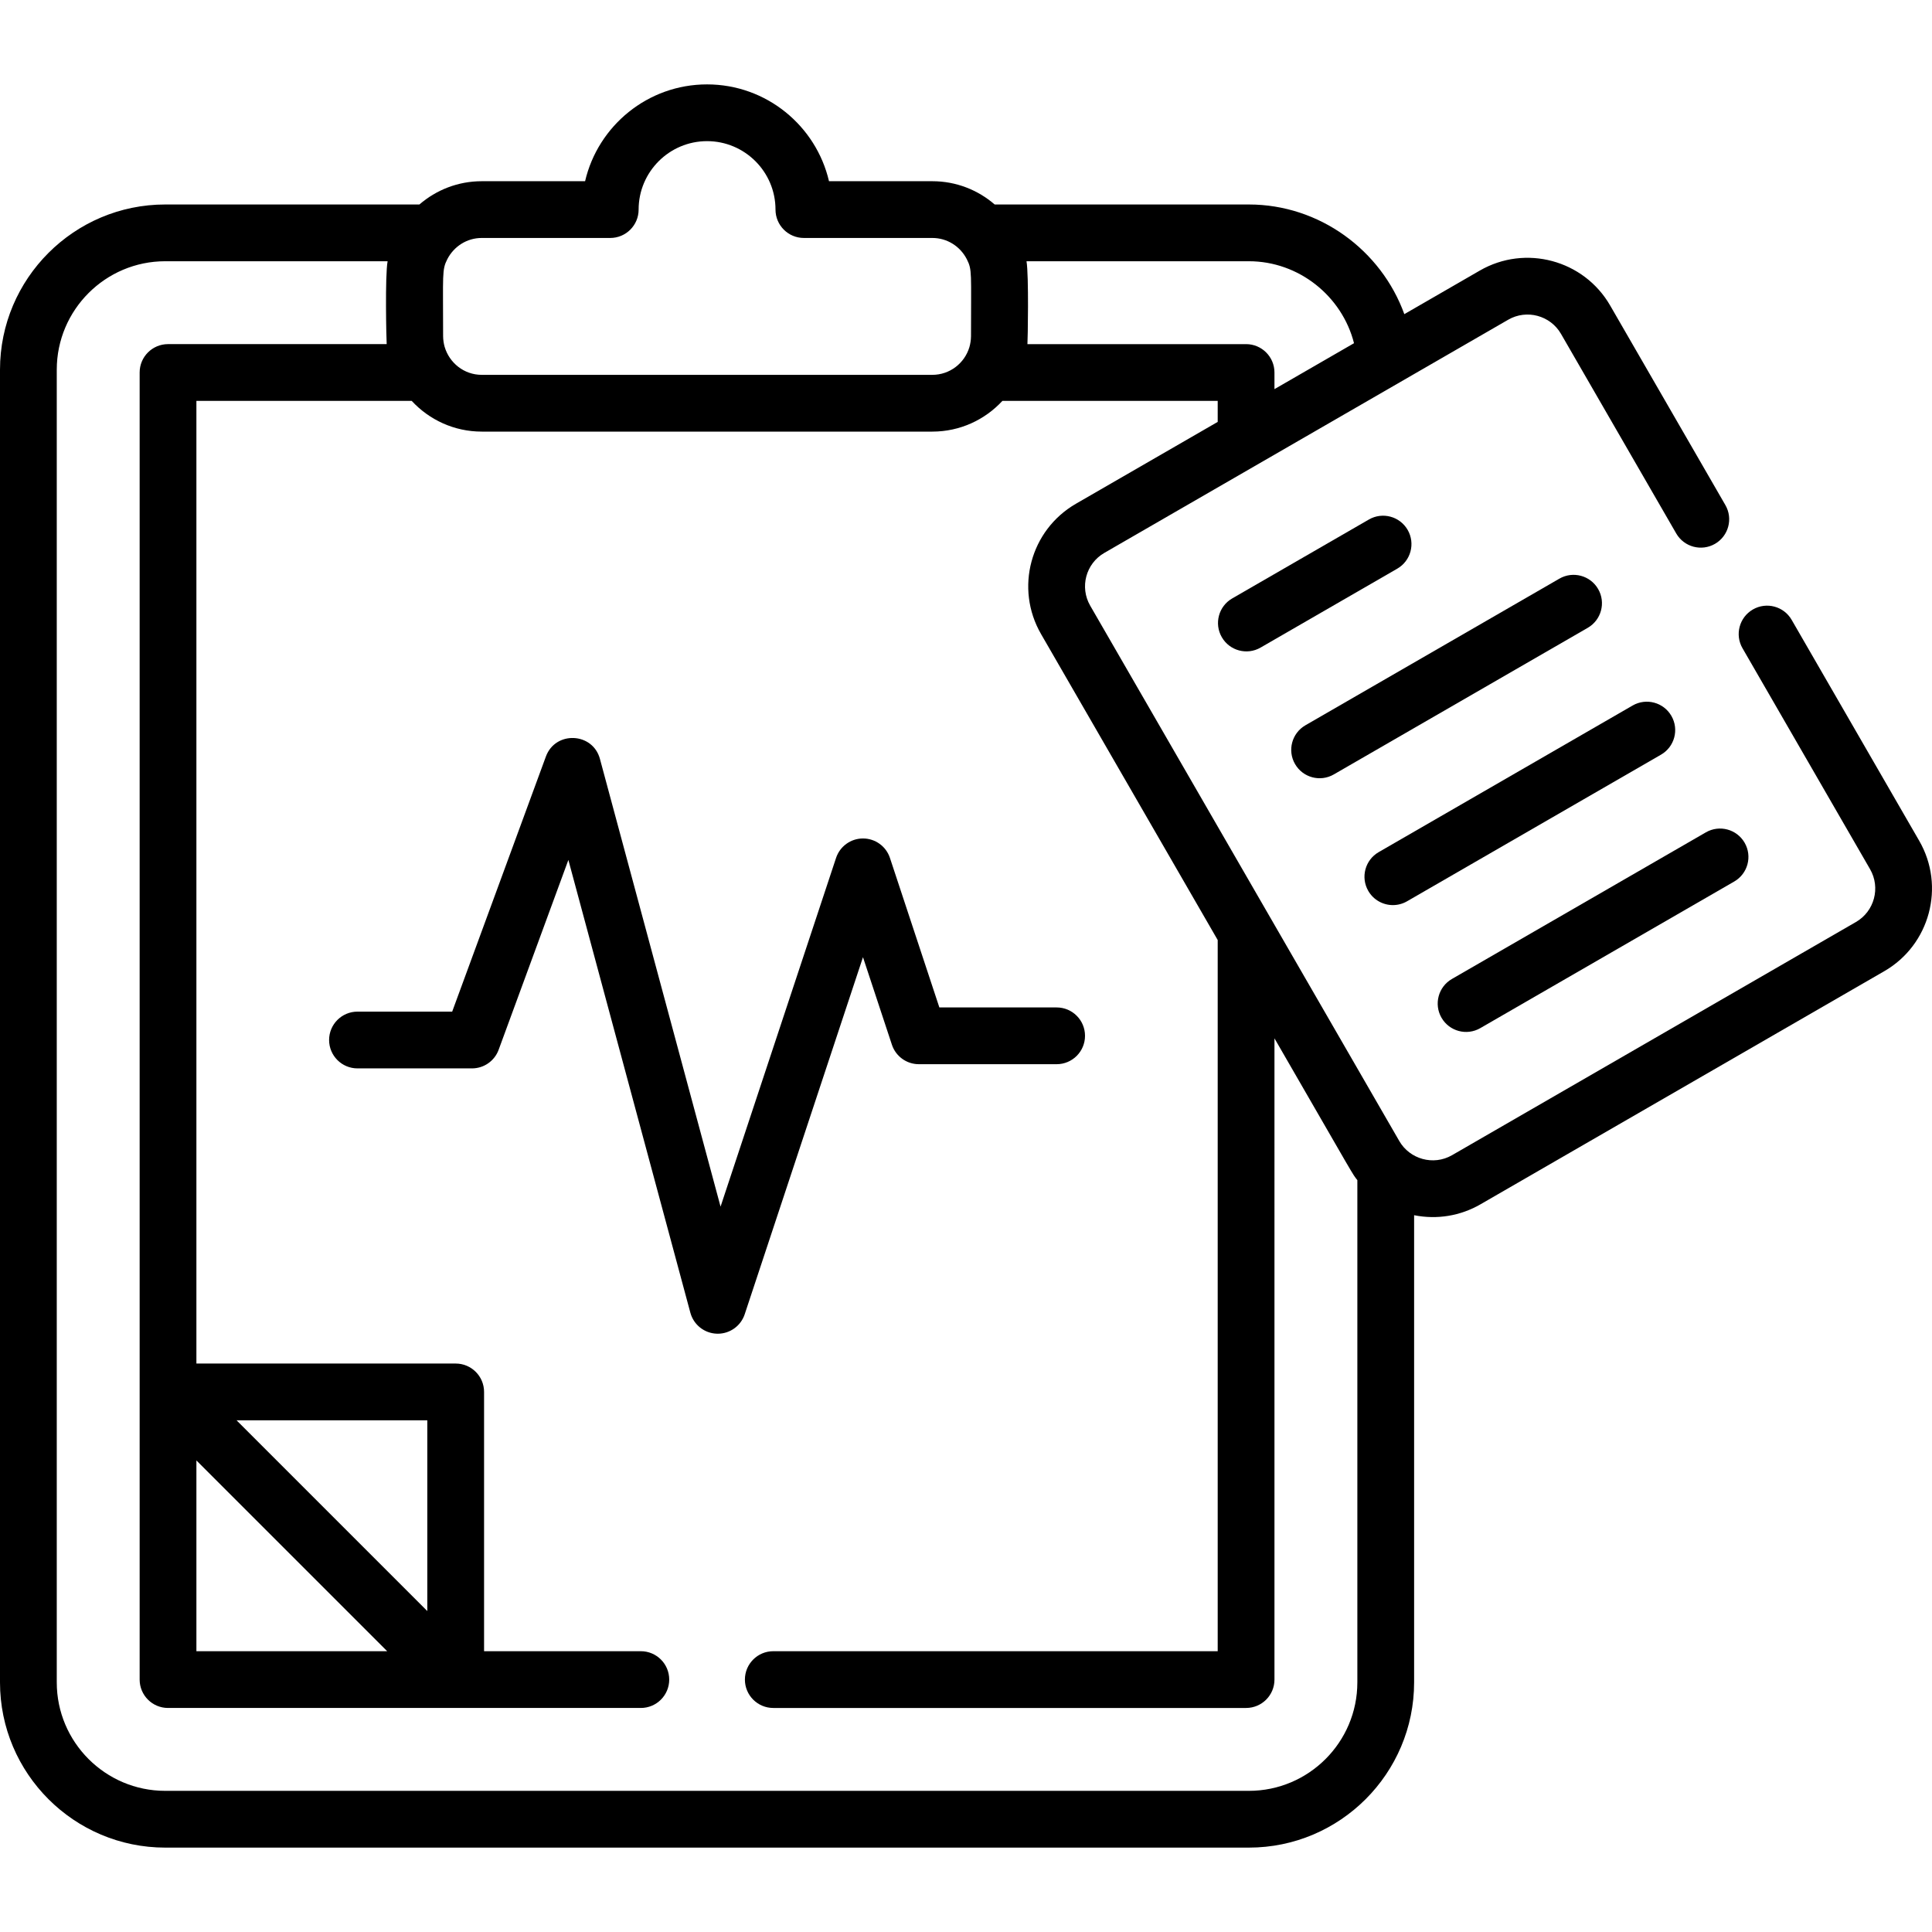 <?xml version="1.0" encoding="UTF-8"?> <!-- Generator: Adobe Illustrator 19.0.0, SVG Export Plug-In . SVG Version: 6.00 Build 0) --> <svg xmlns="http://www.w3.org/2000/svg" xmlns:xlink="http://www.w3.org/1999/xlink" version="1.1" id="Capa_1" x="0px" y="0px" viewBox="0 0 512 512" style="enable-background:new 0 0 512 512;" xml:space="preserve"> <g> <g> <path d="M280.02,266.982h-31.079l-13.096-39.619c-1.018-3.08-3.896-5.159-7.139-5.16c-0.001,0-0.001,0-0.002,0 c-3.242,0-6.12,2.078-7.139,5.156l-30.61,92.411L158.99,201.122c-1.905-7.068-11.804-7.492-14.322-0.637l-24.836,67.607H94.736 c-4.155,0-7.521,3.367-7.521,7.521s3.366,7.521,7.521,7.521h30.347c3.154,0,5.973-1.968,7.06-4.928l18.482-50.313l32.328,119.99 c0.864,3.207,3.729,5.467,7.049,5.562c0.072,0.002,0.144,0.003,0.216,0.003c3.233,0,6.116-2.072,7.137-5.156l31.344-94.627 l7.667,23.198c1.019,3.081,3.897,5.16,7.141,5.16h36.514c4.155,0,7.521-3.367,7.521-7.521S284.174,266.982,280.02,266.982z"></path> </g> </g> <g> <g> <path d="M373.043,140.429c-2.076-3.598-6.676-4.83-10.274-2.753l-36.226,20.914c-3.597,2.077-4.83,6.677-2.753,10.274 c2.075,3.595,6.674,4.832,10.274,2.753l36.226-20.914C373.887,148.626,375.12,144.027,373.043,140.429z"></path> </g> </g> <g> <g> <path d="M423.527,156.102c-2.076-3.598-6.678-4.83-10.274-2.753l-67.303,38.857c-3.597,2.077-4.83,6.677-2.753,10.274 c2.078,3.6,6.681,4.829,10.274,2.753l67.303-38.857C424.372,164.299,425.604,159.699,423.527,156.102z"></path> </g> </g> <g> <g> <path d="M442.938,189.72c-2.076-3.598-6.678-4.831-10.274-2.753l-67.303,38.858c-3.597,2.077-4.83,6.677-2.753,10.274 c1.392,2.413,3.921,3.762,6.52,3.762c1.276,0,2.57-0.325,3.754-1.009l67.303-38.858 C443.782,197.917,445.015,193.317,442.938,189.72z"></path> </g> </g> <g> <g> <path d="M462.345,223.336c-2.076-3.597-6.679-4.831-10.274-2.753l-67.303,38.858c-3.597,2.077-4.83,6.677-2.753,10.274 c2.078,3.6,6.681,4.829,10.274,2.753l67.303-38.858C463.189,231.533,464.422,226.933,462.345,223.336z"></path> </g> </g> <g> <g> <path d="M508.618,222.829l-33.81-58.56c-2.076-3.598-6.679-4.831-10.274-2.753c-3.597,2.077-4.83,6.677-2.753,10.274l33.81,58.56 c2.823,4.892,1.142,11.168-3.747,13.992l-107.028,61.79c-4.969,2.87-11.226,1.04-13.99-3.748l-81.909-141.872 c-2.831-4.904-1.156-11.159,3.747-13.991c2.704-1.561,104.42-60.288,107.026-61.792c4.892-2.825,11.167-1.141,13.991,3.75 l30.536,52.892c2.076,3.597,6.678,4.83,10.274,2.753c3.597-2.077,4.83-6.677,2.753-10.274l-30.536-52.892 c-6.971-12.074-22.465-16.227-34.539-9.256l-20.006,11.55c-6.13-16.948-22.496-29.062-41.198-29.062h-67.363 c-4.435-3.838-10.21-6.167-16.521-6.167h-27.386c-3.416-14.684-16.61-25.658-32.319-25.658s-28.903,10.974-32.319,25.658h-27.388 c-6.311,0-12.085,2.33-16.52,6.167h-67.36C19.644,54.189,0,73.833,0,97.977v347.87c0,24.146,19.644,43.789,43.789,43.789h287.177 c24.145,0,43.789-19.643,43.789-43.789V322.043c6.083,1.217,12.278,0.18,17.584-2.885l107.026-61.79 C511.437,250.398,515.589,234.905,508.618,222.829z M330.965,69.232L330.965,69.232c13.23-0.001,24.687,9.23,27.864,21.719 l-21.083,12.172v-4.405c0-4.154-3.367-7.521-7.521-7.521h-57.944c0.089-1.003,0.396-18.262-0.245-21.964H330.965z M118.553,68.667 c1.737-3.352,5.164-5.604,9.12-5.604h34.048c4.155,0,7.521-3.367,7.521-7.521c0-10.001,8.136-18.137,18.137-18.137 s18.137,8.136,18.137,18.137c0,4.154,3.366,7.521,7.521,7.521h34.046c3.865,0,7.366,2.17,9.147,5.657 c1.424,2.847,1.097,3.39,1.097,20.375c0,0.961-0.192,2.128-0.424,2.897c-1.285,4.314-5.251,7.346-9.819,7.346H127.671 c-4.731,0-8.588-3.195-9.838-7.421c-0.245-0.846-0.404-1.933-0.404-2.822C117.431,72.52,117.088,71.529,118.553,68.667z M359.712,445.847c0,15.851-12.895,28.746-28.746,28.746H43.789c-15.851,0-28.746-12.896-28.746-28.746V97.977 c0-15.851,12.895-28.746,28.746-28.746h58.932c-0.714,3.783-0.334,20.962-0.245,21.964H44.529c-4.155,0-7.521,3.367-7.521,7.521 v346.391c0,4.154,3.366,7.521,7.521,7.521h125.3c4.155,0,7.521-3.367,7.521-7.521s-3.366-7.521-7.521-7.521h-41.546v-68.712 c0-4.154-3.366-7.521-7.521-7.521H52.049V106.238h57.058c4.622,5.002,11.232,8.142,18.564,8.142h119.41 c7.333,0,13.942-3.14,18.566-8.142h57.057v5.57l-37.559,21.685c-12.103,6.986-16.245,22.435-9.255,34.54l46.814,81.085v188.469 H204.928c-4.155,0-7.521,3.367-7.521,7.521s3.366,7.521,7.521,7.521h125.298c4.154,0,7.521-3.367,7.521-7.521V275.171 c22.134,38.337,20.51,35.701,21.966,37.581V445.847z M102.603,437.586H52.05v-50.553L102.603,437.586z M62.686,376.396h50.555 v50.554L62.686,376.396z"></path> </g> </g> <g> </g> <g> </g> <g> </g> <g> </g> <g> </g> <g> </g> <g> </g> <g> </g> <g> </g> <g> </g> <g> </g> <g> </g> <g> </g> <g> </g> <g> </g> </svg> 